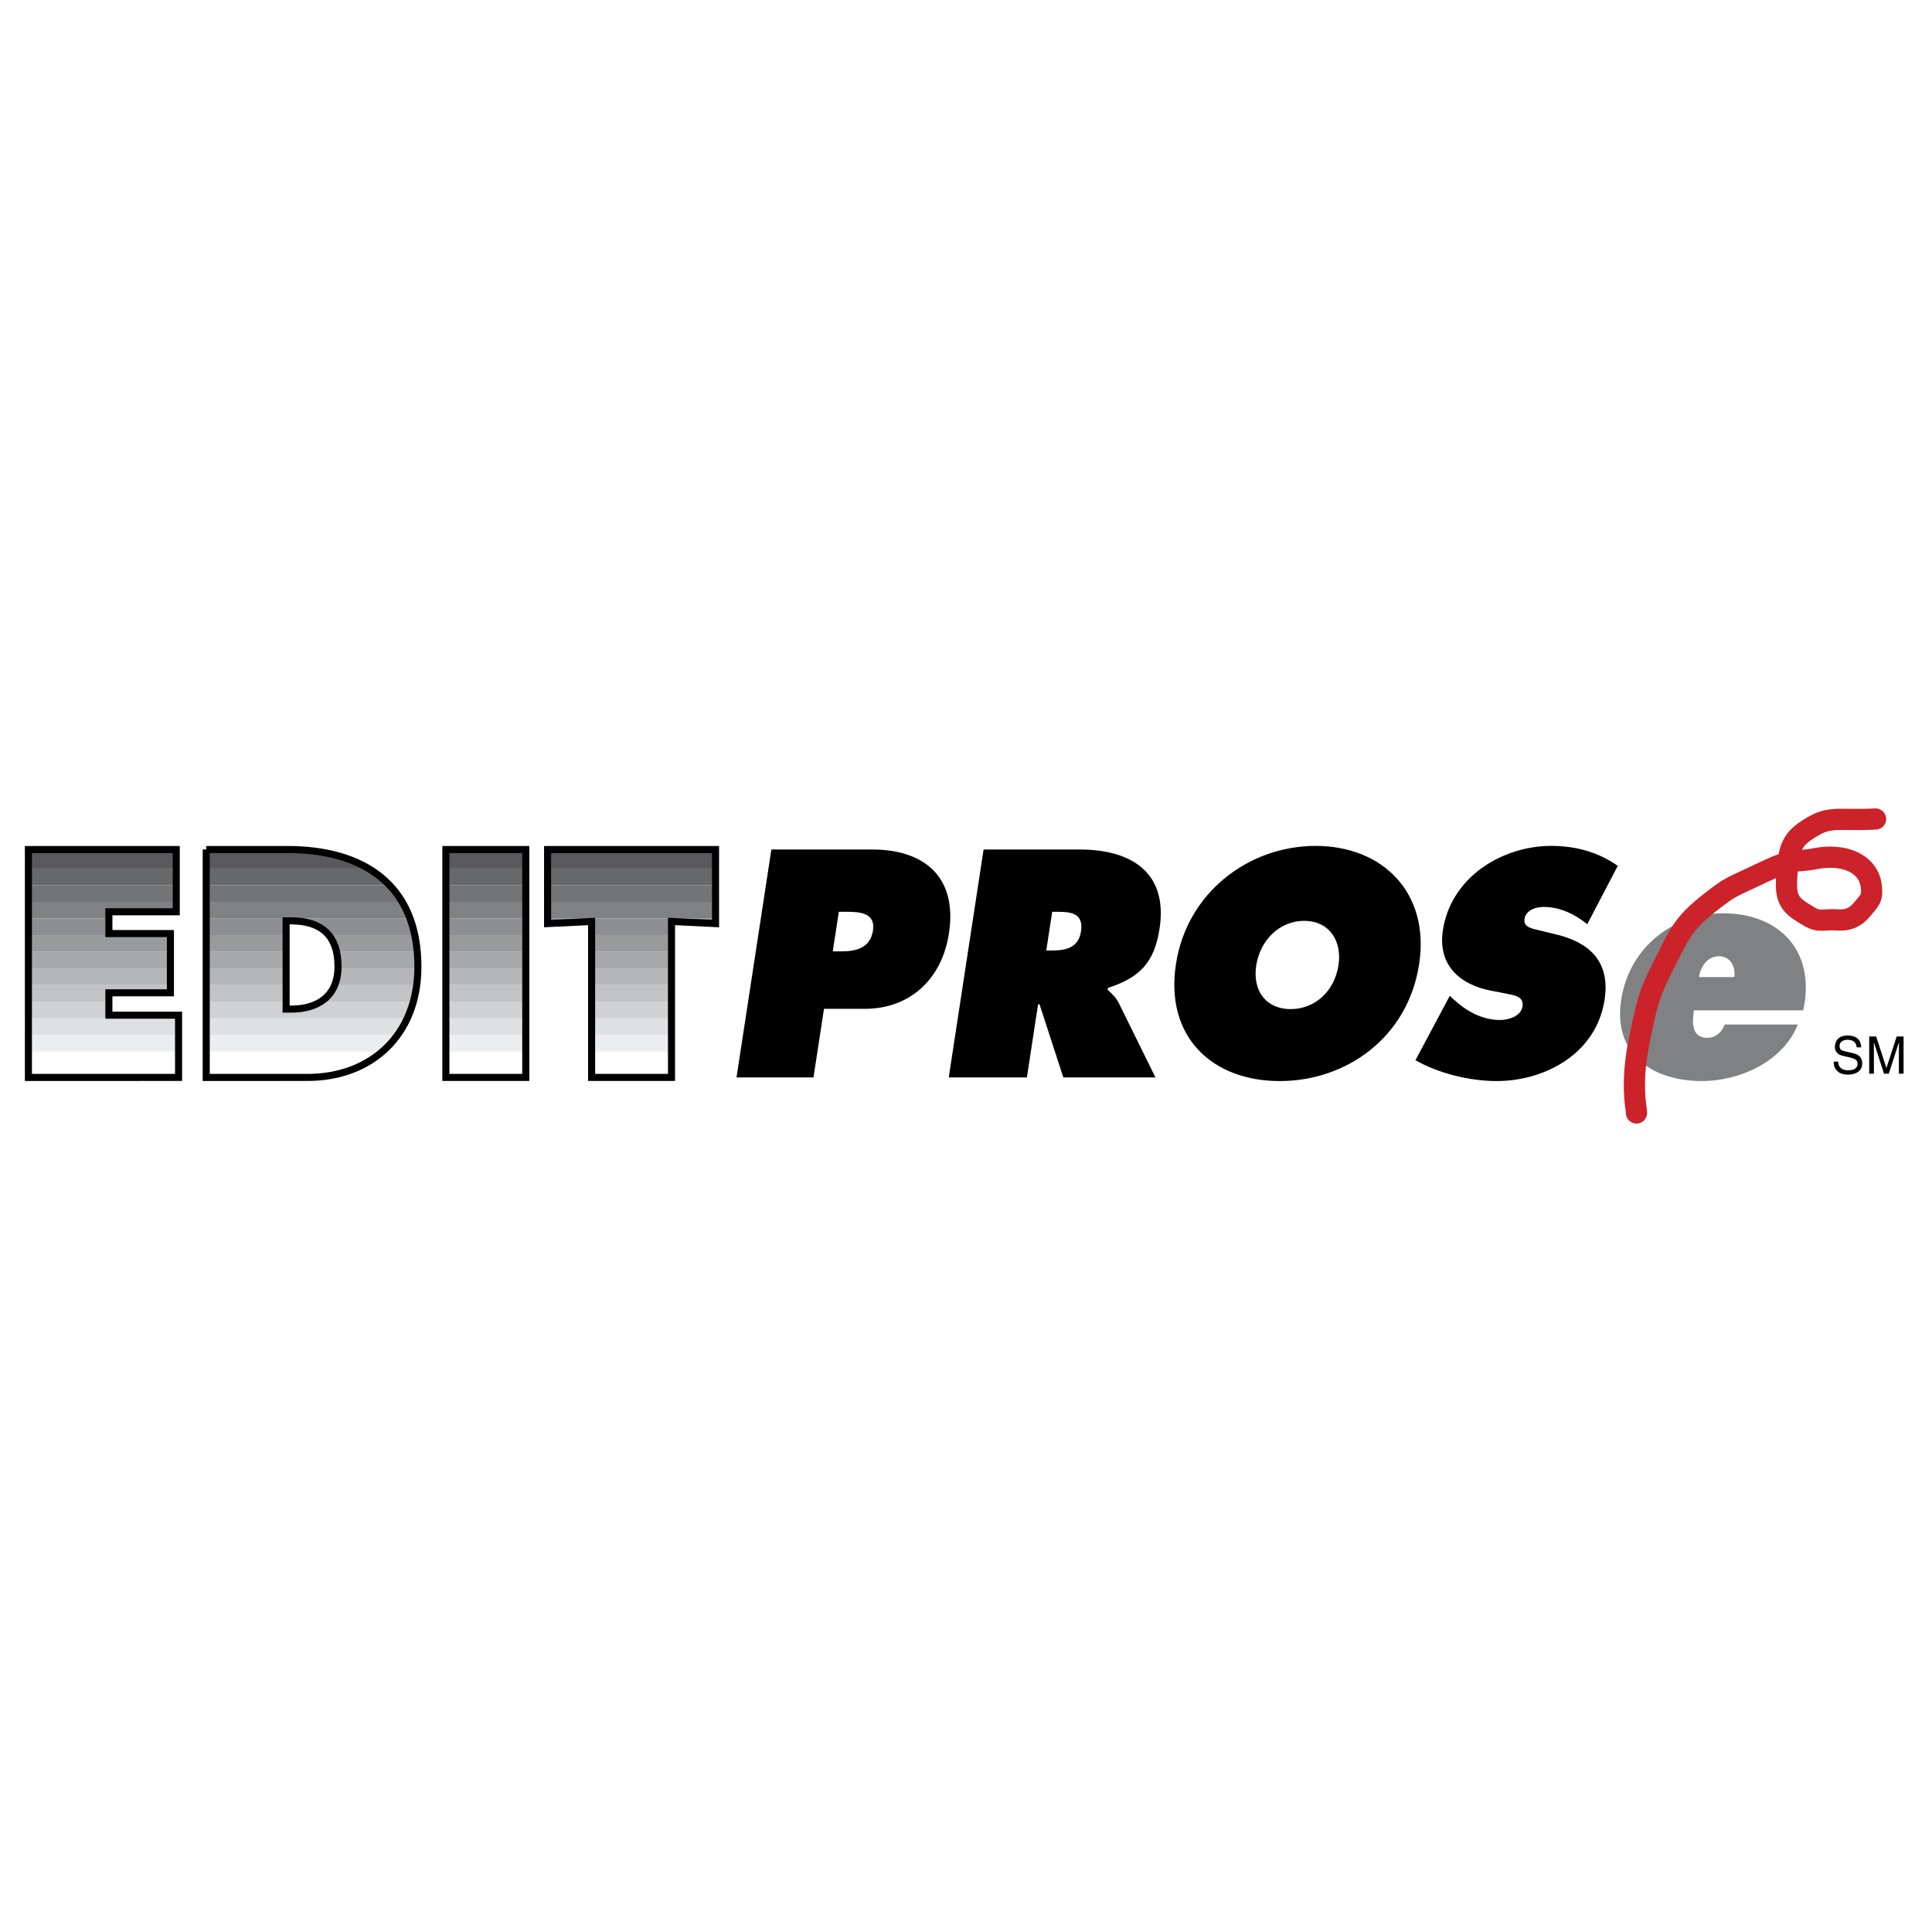 <?xml version="1.0" encoding="UTF-8"?> <svg xmlns="http://www.w3.org/2000/svg" width="2500" height="2500" viewBox="0 0 192.756 192.756"><path fill-rule="evenodd" clip-rule="evenodd" fill="#fff" d="M0 0h192.756v192.756H0V0z"></path><path fill-rule="evenodd" clip-rule="evenodd" fill="#fff" d="M17.816 106.582H2.834v.914h14.982v-.914zM2.834 106.582h14.982v-1.662H2.834v1.662z"></path><path fill-rule="evenodd" clip-rule="evenodd" fill="#ecedee" d="M2.834 104.92h14.982v-1.66H2.834v1.66z"></path><path fill-rule="evenodd" clip-rule="evenodd" fill="#dfe0e1" d="M2.834 103.26h14.982v-1.66H2.834v1.66z"></path><path fill-rule="evenodd" clip-rule="evenodd" fill="#d0d1d3" d="M2.834 101.6h14.982v-.317h-6.952v-1.344h-8.03v1.661z"></path><path fill-rule="evenodd" clip-rule="evenodd" fill="#c1c3c5" d="M2.834 99.939h8.03v-.886h6.138v-.776H2.834v1.662z"></path><path fill-rule="evenodd" clip-rule="evenodd" fill="#b5b6b8" d="M2.834 98.279h14.168v-1.661H2.834v1.661z"></path><path fill-rule="evenodd" clip-rule="evenodd" fill="#a6a8aa" d="M2.834 96.618h14.168v-1.661H2.834v1.661z"></path><path fill-rule="evenodd" clip-rule="evenodd" fill="#989a9c" d="M2.834 94.958h14.168v-1.661H2.834v1.661z"></path><path fill-rule="evenodd" clip-rule="evenodd" fill="#8d8e91" d="M2.834 93.297h14.168v-.156h-6.138v-1.504h-8.03v1.66z"></path><path fill-rule="evenodd" clip-rule="evenodd" fill="#808183" d="M2.834 91.637h8.03v-.667h6.72v-.993H2.834v1.66z"></path><path fill-rule="evenodd" clip-rule="evenodd" fill="#737476" d="M2.834 89.977h14.75v-1.661H2.834v1.661z"></path><path fill-rule="evenodd" clip-rule="evenodd" fill="#67686a" d="M2.834 88.316h14.75v-1.66H2.834v1.66z"></path><path fill-rule="evenodd" clip-rule="evenodd" fill="#59595b" d="M2.834 86.656h14.75v-1.661H2.834v1.661z"></path><path fill-rule="evenodd" clip-rule="evenodd" fill="#4a494b" d="M2.834 84.995h14.75v-.238H2.834v.238z"></path><path fill="none" stroke="#000" stroke-width=".705" stroke-miterlimit="2.613" d="M2.834 84.757h14.75v6.213h-6.72v2.171h6.138v5.912h-6.138v2.23h6.952v6.213H2.834V84.757z"></path><path d="M35.451 106.582H20.574v.914h10.095c1.748 0 3.361-.318 4.782-.914zM20.574 106.582h14.877a10.09 10.09 0 0 0 2.694-1.662H20.574v1.662z" fill-rule="evenodd" clip-rule="evenodd" fill="#fff"></path><path d="M20.574 104.92h17.571a9.64 9.64 0 0 0 1.521-1.66H20.574v1.66z" fill-rule="evenodd" clip-rule="evenodd" fill="#ecedee"></path><path d="M20.574 103.26h19.091c.37-.512.694-1.066.969-1.66h-20.06v1.66z" fill-rule="evenodd" clip-rule="evenodd" fill="#dfe0e1"></path><path d="M20.574 101.6h20.06c.242-.523.445-1.078.607-1.66h-9.235c-.799.506-1.826.74-2.966.74h-.495v-.74h-7.971v1.66z" fill-rule="evenodd" clip-rule="evenodd" fill="#d0d1d3"></path><path d="M20.574 99.939h7.971v-1.662h-7.971v1.662zm11.431 0h9.235c.147-.531.26-1.084.336-1.662h-8.182a3.468 3.468 0 0 1-1.389 1.662z" fill-rule="evenodd" clip-rule="evenodd" fill="#c1c3c5"></path><path d="M20.574 98.279h7.971v-1.661h-7.971v1.661zm12.82 0h8.183c.071-.535.11-1.09.116-1.661H33.72c-.019.632-.132 1.185-.326 1.661z" fill-rule="evenodd" clip-rule="evenodd" fill="#b5b6b8"></path><path d="M20.574 96.618h7.971v-1.661h-7.971v1.661zm13.146 0h7.973l.001-.16c0-.519-.021-1.02-.064-1.501h-8.056a6.699 6.699 0 0 1 .146 1.661z" fill-rule="evenodd" clip-rule="evenodd" fill="#a6a8aa"></path><path d="M20.574 94.958h7.971v-1.661h-7.971v1.661zm13 0h8.056a14.162 14.162 0 0 0-.244-1.661H32.8c.362.442.623.993.774 1.661z" fill-rule="evenodd" clip-rule="evenodd" fill="#989a9c"></path><path d="M20.574 93.297h7.971v-1.423h.495c1.665 0 2.958.443 3.76 1.423h8.586a11.787 11.787 0 0 0-.475-1.661H20.574v1.661z" fill-rule="evenodd" clip-rule="evenodd" fill="#8d8e91"></path><path d="M20.574 91.637h20.337a10.128 10.128 0 0 0-.789-1.661H20.574v1.661z" fill-rule="evenodd" clip-rule="evenodd" fill="#808183"></path><path d="M20.574 89.977h19.548a9.27 9.27 0 0 0-1.257-1.661H20.574v1.661z" fill-rule="evenodd" clip-rule="evenodd" fill="#737476"></path><path d="M20.574 88.316h18.292a9.785 9.785 0 0 0-2.092-1.661h-16.2v1.661z" fill-rule="evenodd" clip-rule="evenodd" fill="#67686a"></path><path d="M20.574 86.656h16.2c-1.402-.835-3.048-1.377-4.86-1.661h-11.34v1.661z" fill-rule="evenodd" clip-rule="evenodd" fill="#59595b"></path><path d="M20.574 84.995h11.34a20.957 20.957 0 0 0-3.224-.238h-8.117v.238h.001z" fill-rule="evenodd" clip-rule="evenodd" fill="#4a494b"></path><path d="M20.574 84.757h8.117c7.36 0 13.003 3.347 13.003 11.701 0 6.755-4.597 11.038-11.025 11.038H20.574V84.757m7.971 15.923h.495c2.647 0 4.684-1.266 4.684-4.252 0-3.197-1.774-4.553-4.684-4.553h-.495v8.805z" fill="none" stroke="#000" stroke-width=".705" stroke-miterlimit="2.613"></path><path fill-rule="evenodd" clip-rule="evenodd" fill="#fff" d="M52.455 106.582h-7.971v.912h7.971v-.912zM44.484 106.582h7.971v-1.662h-7.971v1.662z"></path><path fill-rule="evenodd" clip-rule="evenodd" fill="#ecedee" d="M44.484 104.92h7.971v-1.66h-7.971v1.66z"></path><path fill-rule="evenodd" clip-rule="evenodd" fill="#dfe0e1" d="M44.484 103.26h7.971v-1.66h-7.971v1.66z"></path><path fill-rule="evenodd" clip-rule="evenodd" fill="#d0d1d3" d="M44.484 101.6h7.971v-1.661h-7.971v1.661z"></path><path fill-rule="evenodd" clip-rule="evenodd" fill="#c1c3c5" d="M44.484 99.939h7.971v-1.662h-7.971v1.662z"></path><path fill-rule="evenodd" clip-rule="evenodd" fill="#b5b6b8" d="M44.484 98.279h7.971v-1.661h-7.971v1.661z"></path><path fill-rule="evenodd" clip-rule="evenodd" fill="#a6a8aa" d="M44.484 96.618h7.971v-1.661h-7.971v1.661z"></path><path fill-rule="evenodd" clip-rule="evenodd" fill="#989a9c" d="M44.484 94.958h7.971v-1.661h-7.971v1.661z"></path><path fill-rule="evenodd" clip-rule="evenodd" fill="#8d8e91" d="M44.484 93.297h7.971v-1.66h-7.971v1.66z"></path><path fill-rule="evenodd" clip-rule="evenodd" fill="#808183" d="M44.484 91.637h7.971v-1.66h-7.971v1.66z"></path><path fill-rule="evenodd" clip-rule="evenodd" fill="#737476" d="M44.484 89.977h7.971v-1.661h-7.971v1.661z"></path><path fill-rule="evenodd" clip-rule="evenodd" fill="#67686a" d="M44.484 88.316h7.971v-1.66h-7.971v1.66z"></path><path fill-rule="evenodd" clip-rule="evenodd" fill="#59595b" d="M44.484 86.656h7.971v-1.661h-7.971v1.661z"></path><path fill-rule="evenodd" clip-rule="evenodd" fill="#4a494b" d="M44.484 84.995h7.971v-.238h-7.971v.238z"></path><path fill="none" stroke="#000" stroke-width=".705" stroke-miterlimit="2.613" d="M44.484 84.757h7.971v22.737h-7.971V84.757z"></path><path fill-rule="evenodd" clip-rule="evenodd" fill="#fff" d="M66.996 106.582h-7.971v.914h7.971v-.914zM59.025 106.582h7.971v-1.662h-7.971v1.662z"></path><path fill-rule="evenodd" clip-rule="evenodd" fill="#ecedee" d="M59.025 104.92h7.971v-1.66h-7.971v1.66z"></path><path fill-rule="evenodd" clip-rule="evenodd" fill="#dfe0e1" d="M59.025 103.26h7.971v-1.66h-7.971v1.66z"></path><path fill-rule="evenodd" clip-rule="evenodd" fill="#d0d1d3" d="M59.025 101.6h7.971v-1.661h-7.971v1.661z"></path><path fill-rule="evenodd" clip-rule="evenodd" fill="#c1c3c5" d="M59.025 99.939h7.971v-1.662h-7.971v1.662z"></path><path fill-rule="evenodd" clip-rule="evenodd" fill="#b5b6b8" d="M59.025 98.279h7.971v-1.661h-7.971v1.661z"></path><path fill-rule="evenodd" clip-rule="evenodd" fill="#a6a8aa" d="M59.025 96.618h7.971v-1.661h-7.971v1.661z"></path><path fill-rule="evenodd" clip-rule="evenodd" fill="#989a9c" d="M59.025 94.958h7.971v-1.661h-7.971v1.661z"></path><path fill-rule="evenodd" clip-rule="evenodd" fill="#8d8e91" d="M59.025 93.297h7.971v-1.362l4.393.211v-.509H54.632v.509l4.393-.211v1.362z"></path><path fill-rule="evenodd" clip-rule="evenodd" fill="#808183" d="M54.632 91.637h16.757v-1.66H54.632v1.66z"></path><path fill-rule="evenodd" clip-rule="evenodd" fill="#737476" d="M54.632 89.977h16.757v-1.661H54.632v1.661z"></path><path fill-rule="evenodd" clip-rule="evenodd" fill="#67686a" d="M54.632 88.316h16.757v-1.66H54.632v1.66z"></path><path fill-rule="evenodd" clip-rule="evenodd" fill="#59595b" d="M54.632 86.656h16.757v-1.661H54.632v1.661z"></path><path fill-rule="evenodd" clip-rule="evenodd" fill="#4a494b" d="M54.632 84.995h16.757v-.238H54.632v.238z"></path><path fill="none" stroke="#000" stroke-width=".705" stroke-miterlimit="2.613" d="M54.632 84.757h16.757v7.389l-4.393-.211v15.561h-7.971V91.935l-4.393.211v-7.389z"></path><path d="M76.96 84.757h10.095c5.12 0 8.486 2.715 7.623 8.354-.709 4.645-3.946 7.54-8.396 7.54H82.21l-1.048 6.846h-7.68l3.478-22.74zm6.125 10.163h.786c1.396 0 2.946-.241 3.227-2.081.273-1.779-1.343-1.87-2.652-1.87h-.757l-.604 3.951zM98.133 84.757h9.629c4.945 0 8.803 2.171 7.926 7.901-.525 3.439-2.027 4.885-5.152 5.911l-.027.182c.357.332.795.693 1.131 1.357l3.641 7.389h-9.193l-2.373-7.299h-.146l-1.115 7.299h-7.797l3.476-22.74zm6.254 10.073h.555c1.309 0 2.65-.211 2.908-1.899.268-1.75-.893-1.96-2.26-1.96h-.611l-.592 3.859zM141.588 96.188c-1.117 7.297-7.227 11.67-13.918 11.67s-11.461-4.373-10.346-11.67c1.094-7.148 7.273-11.792 13.936-11.792s11.42 4.644 10.328 11.792zm-16.252.119c-.396 2.594 1.018 4.373 3.434 4.373 2.414 0 4.373-1.779 4.77-4.373.369-2.412-.893-4.432-3.424-4.432-2.53 0-4.411 2.02-4.78 4.432zM144.646 99.354l.357.332c1.248 1.146 2.822 2.08 4.656 2.08.783 0 2.086-.332 2.242-1.357.158-1.025-.877-1.115-1.58-1.266l-1.555-.303c-3.023-.572-5.352-2.473-4.809-6.031.826-5.398 6.029-8.414 10.801-8.414 2.502 0 4.703.632 6.648 1.99l-3.043 5.821c-1.219-.965-2.646-1.719-4.363-1.719-.697 0-1.758.271-1.9 1.207-.129.844.842.964 1.43 1.115l1.738.422c3.256.784 5.412 2.654 4.822 6.513-.83 5.43-6.012 8.113-10.754 8.113-2.764 0-5.844-.785-8.117-2.08l3.427-6.423z" fill-rule="evenodd" clip-rule="evenodd"></path><path d="M169.002 100.801c-.197 1.297-.217 2.744 1.355 2.744.785 0 1.455-.572 1.715-1.326h7.303c-1.58 3.859-6.012 5.639-9.562 5.639-4.857 0-8.91-2.594-8.066-8.113.811-5.307 5.275-8.625 10.191-8.625 5.498 0 9.27 3.68 7.973 9.681h-10.909zm4.027-3.317c.166-1.087-.438-2.082-1.514-2.082-1.135 0-1.836.964-2.006 2.082h3.52z" fill-rule="evenodd" clip-rule="evenodd" fill="#808183"></path><path d="M163.227 110.547c.105 1.119 0 0 0 0s-.498-2.641.26-6.395c.779-3.859.951-4.848 2.51-7.898 1.564-3.062 1.832-4.021 4.59-6.193 2.164-1.706 1.99-1.436 5.367-3.052 3.084-1.475 2.895-.912 5.195-1.346 2.857-.539 5.236.485 5.541 2.692.174 1.257-.109 1.416-.951 2.423-1.127 1.346-2.346.94-3.117.987-1.473.09-1.473.09-2.771-.718-1.502-.935-1.754-1.66-1.559-4.017.219-2.631.52-3.433 2.771-4.689 1.643-.917 2.77-.449 6.061-.628" fill="none" stroke="#cc2229" stroke-width="2.115" stroke-linecap="round" stroke-miterlimit="2.613"></path><path d="M185.238 104.494c-.025-.574-.482-.756-.887-.756-.305 0-.816.088-.816.652 0 .314.213.418.424.469l1.02.244c.465.113.814.402.814.992 0 .877-.789 1.121-1.402 1.121-.662 0-.92-.207-1.08-.357-.305-.283-.363-.594-.363-.939h.453c0 .672.527.867.986.867.35 0 .938-.092.938-.625 0-.387-.176-.512-.764-.656l-.732-.176c-.234-.057-.762-.227-.762-.873 0-.578.363-1.146 1.23-1.146 1.25 0 1.375.775 1.396 1.184h-.455v-.001zM189.453 107.119v-2.191c0-.107.01-.578.01-.926h-.01l-1.008 3.117h-.479l-1.006-3.111h-.01c0 .342.01.812.01.92v2.191h-.469v-3.711h.693l1.021 3.137h.01l1.016-3.137h.689v3.711h-.467z" fill-rule="evenodd" clip-rule="evenodd"></path></svg> 